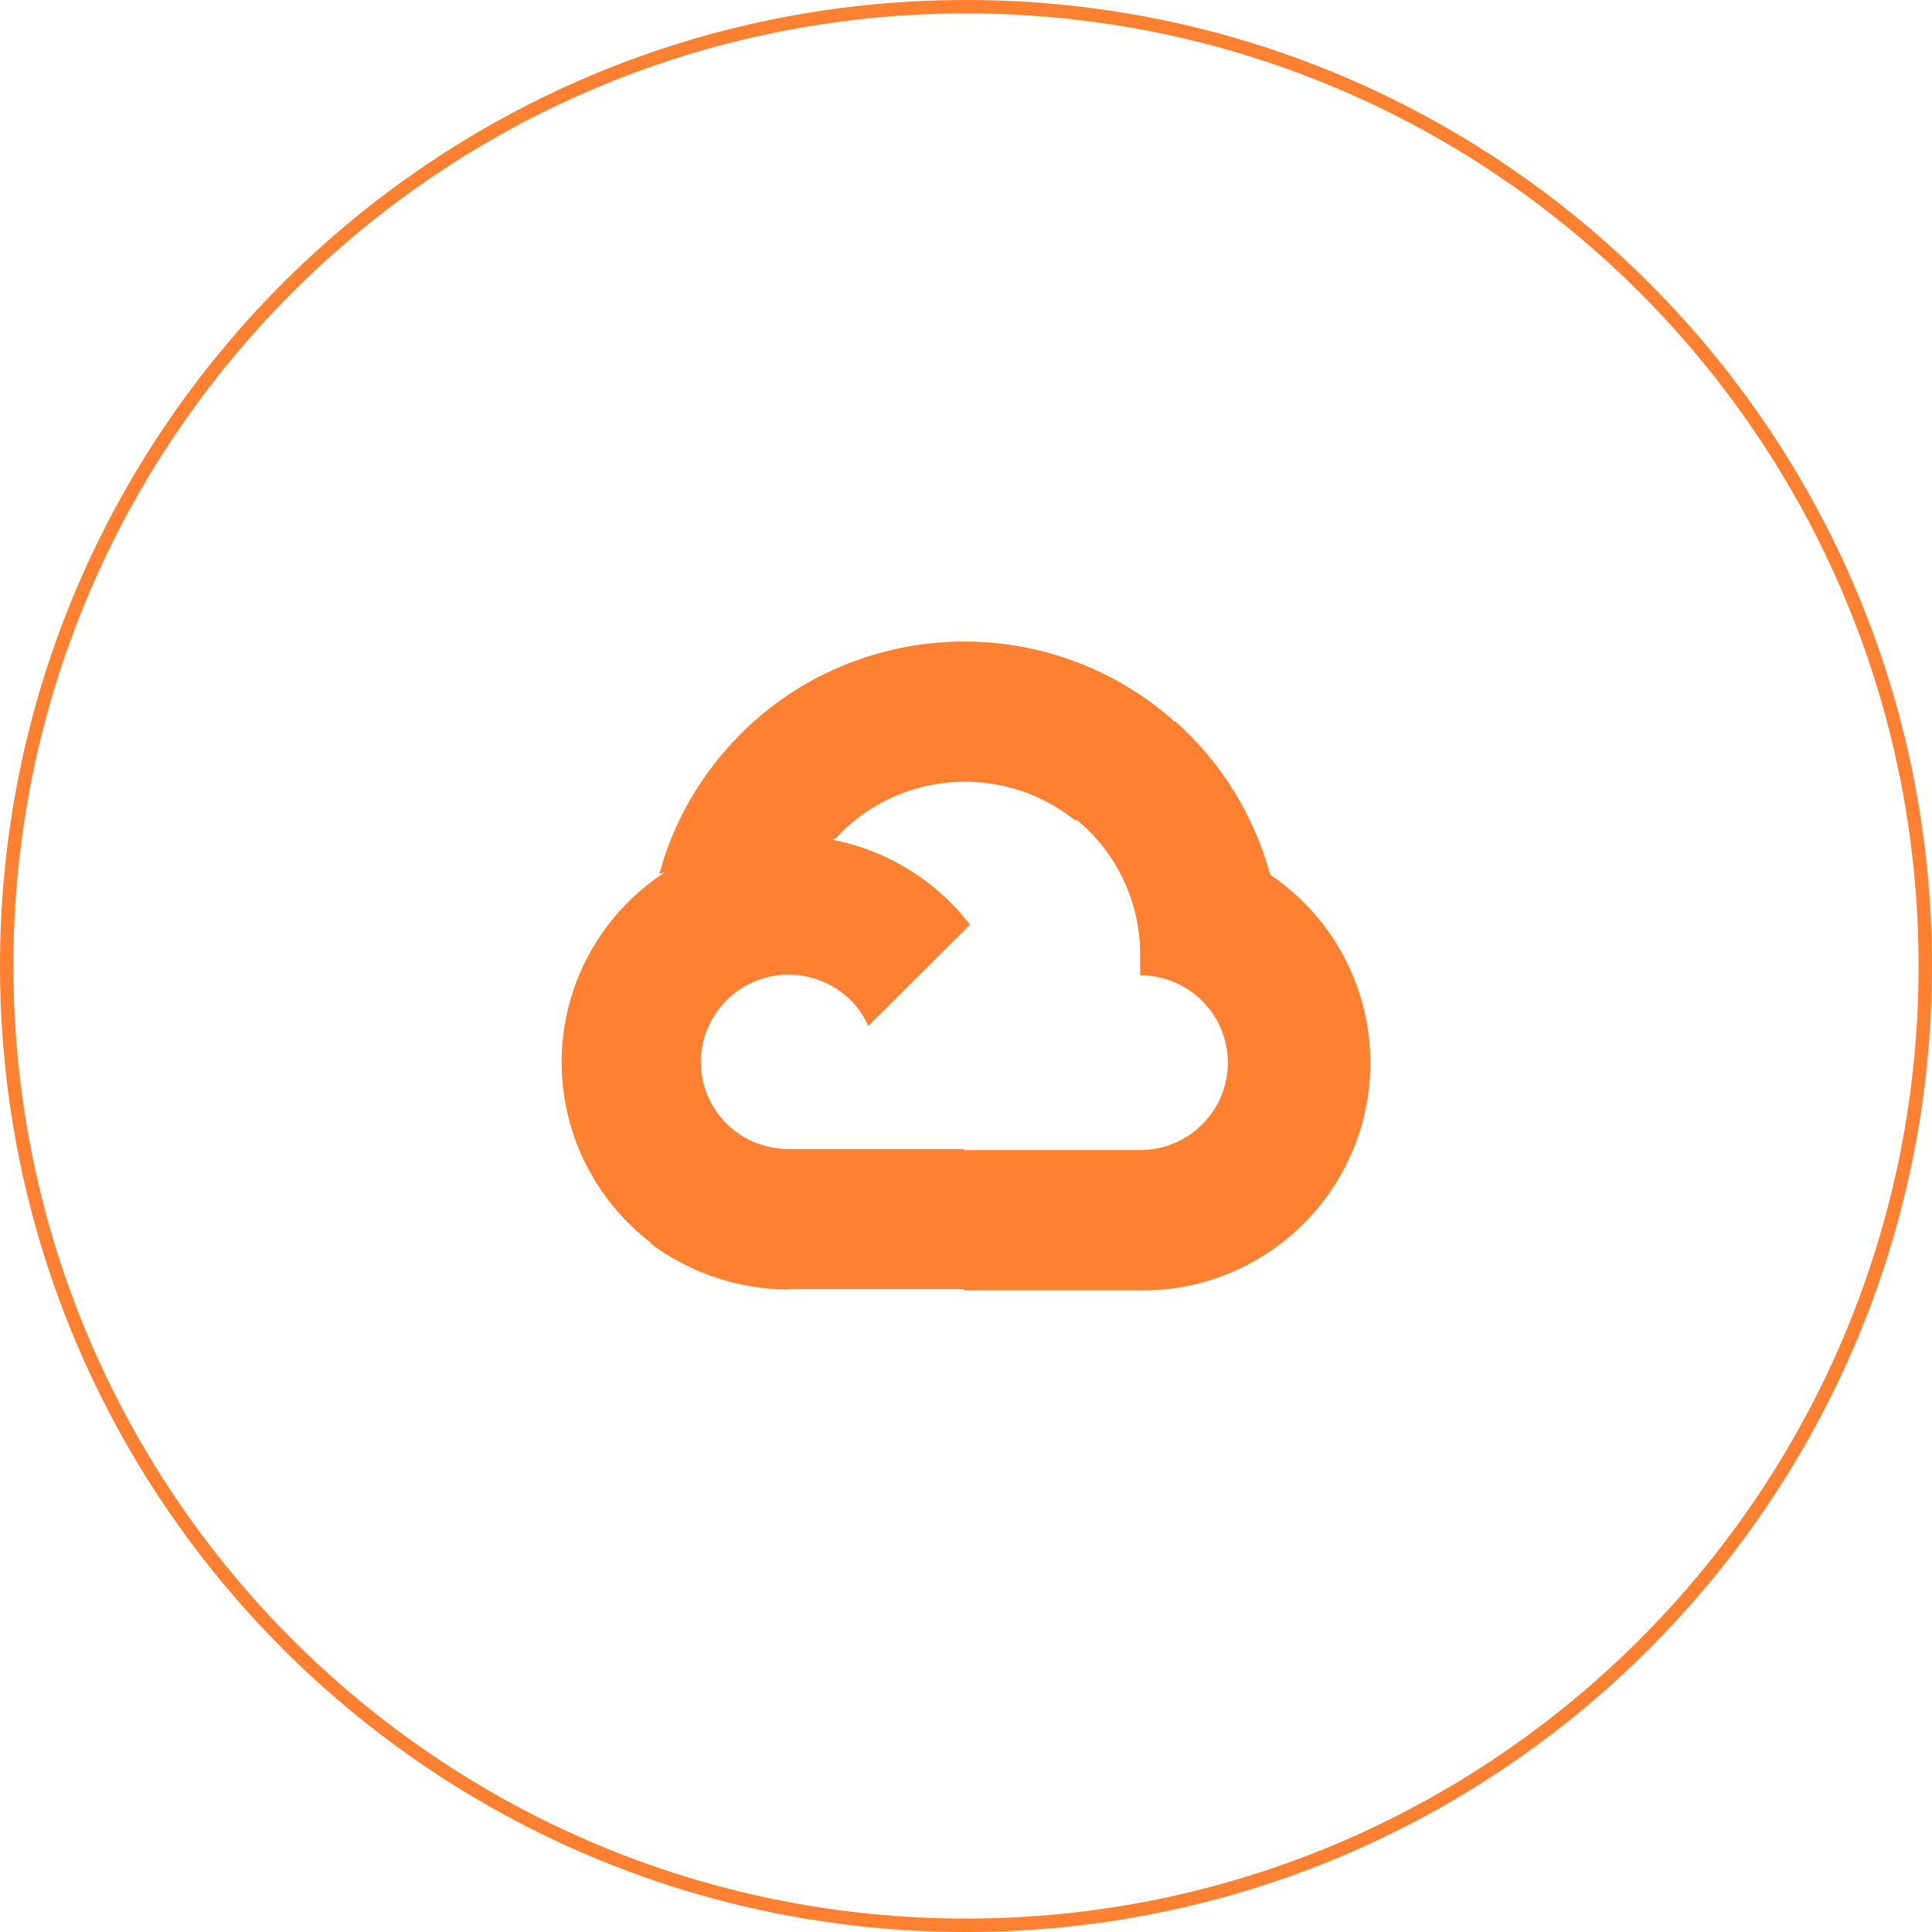 <?xml version="1.0" encoding="UTF-8"?>
<svg xmlns="http://www.w3.org/2000/svg" width="144" height="144" viewBox="0 0 144 144" fill="none">
  <g clip-path="url(#clip0_1186_49229)">
    <path d="M80.12 61.128H81.942L87.194 55.897L87.444 53.691C77.691 45.114 62.828 46.039 54.218 55.755C51.825 58.459 50.074 61.662 49.145 65.15C49.717 64.9 50.36 64.865 50.967 65.043L61.435 63.335C61.435 63.335 61.971 62.445 62.257 62.516C66.901 57.427 74.761 56.822 80.156 61.164H80.12V61.128Z" fill="#FF8030"></path>
    <path d="M94.661 65.15C93.446 60.737 90.981 56.751 87.551 53.726L80.192 61.057C83.3 63.584 85.05 67.392 84.979 71.377V72.694C88.587 72.694 91.517 75.612 91.517 79.207C91.517 82.801 88.587 85.719 84.979 85.719H71.903L70.581 87.036V94.865L71.903 96.182H84.979C92.482 96.253 99.127 91.413 101.378 84.26C103.593 77.107 100.878 69.384 94.661 65.185V65.15Z" fill="#FF8030"></path>
    <path d="M58.791 96.075H71.867V85.648H58.791C57.862 85.648 56.934 85.434 56.076 85.079L54.254 85.648L48.966 90.879L48.502 92.694C51.467 94.901 55.076 96.111 58.791 96.111V96.075Z" fill="#FF8030"></path>
    <path d="M58.791 62.231C51.538 62.267 45.072 66.929 42.75 73.762C40.428 80.63 42.75 88.21 48.502 92.623L56.076 85.078C52.789 83.584 51.324 79.74 52.825 76.466C54.325 73.192 58.184 71.733 61.471 73.228C62.935 73.868 64.079 75.043 64.722 76.466L72.296 68.922C69.081 64.722 64.043 62.267 58.72 62.267L58.791 62.231Z" fill="#FF8030"></path>
    <path d="M143.5 72C143.5 32.512 111.488 0.5 72 0.5C32.512 0.5 0.5 32.512 0.5 72C0.5 111.488 32.512 143.5 72 143.5C111.488 143.5 143.5 111.488 143.5 72Z" stroke="#FF8030"></path>
  </g>
  <defs>
    <clipPath id="clip0_1186_49229">
      <rect width="144" height="144" fill="white"></rect>
    </clipPath>
  </defs>
</svg>
